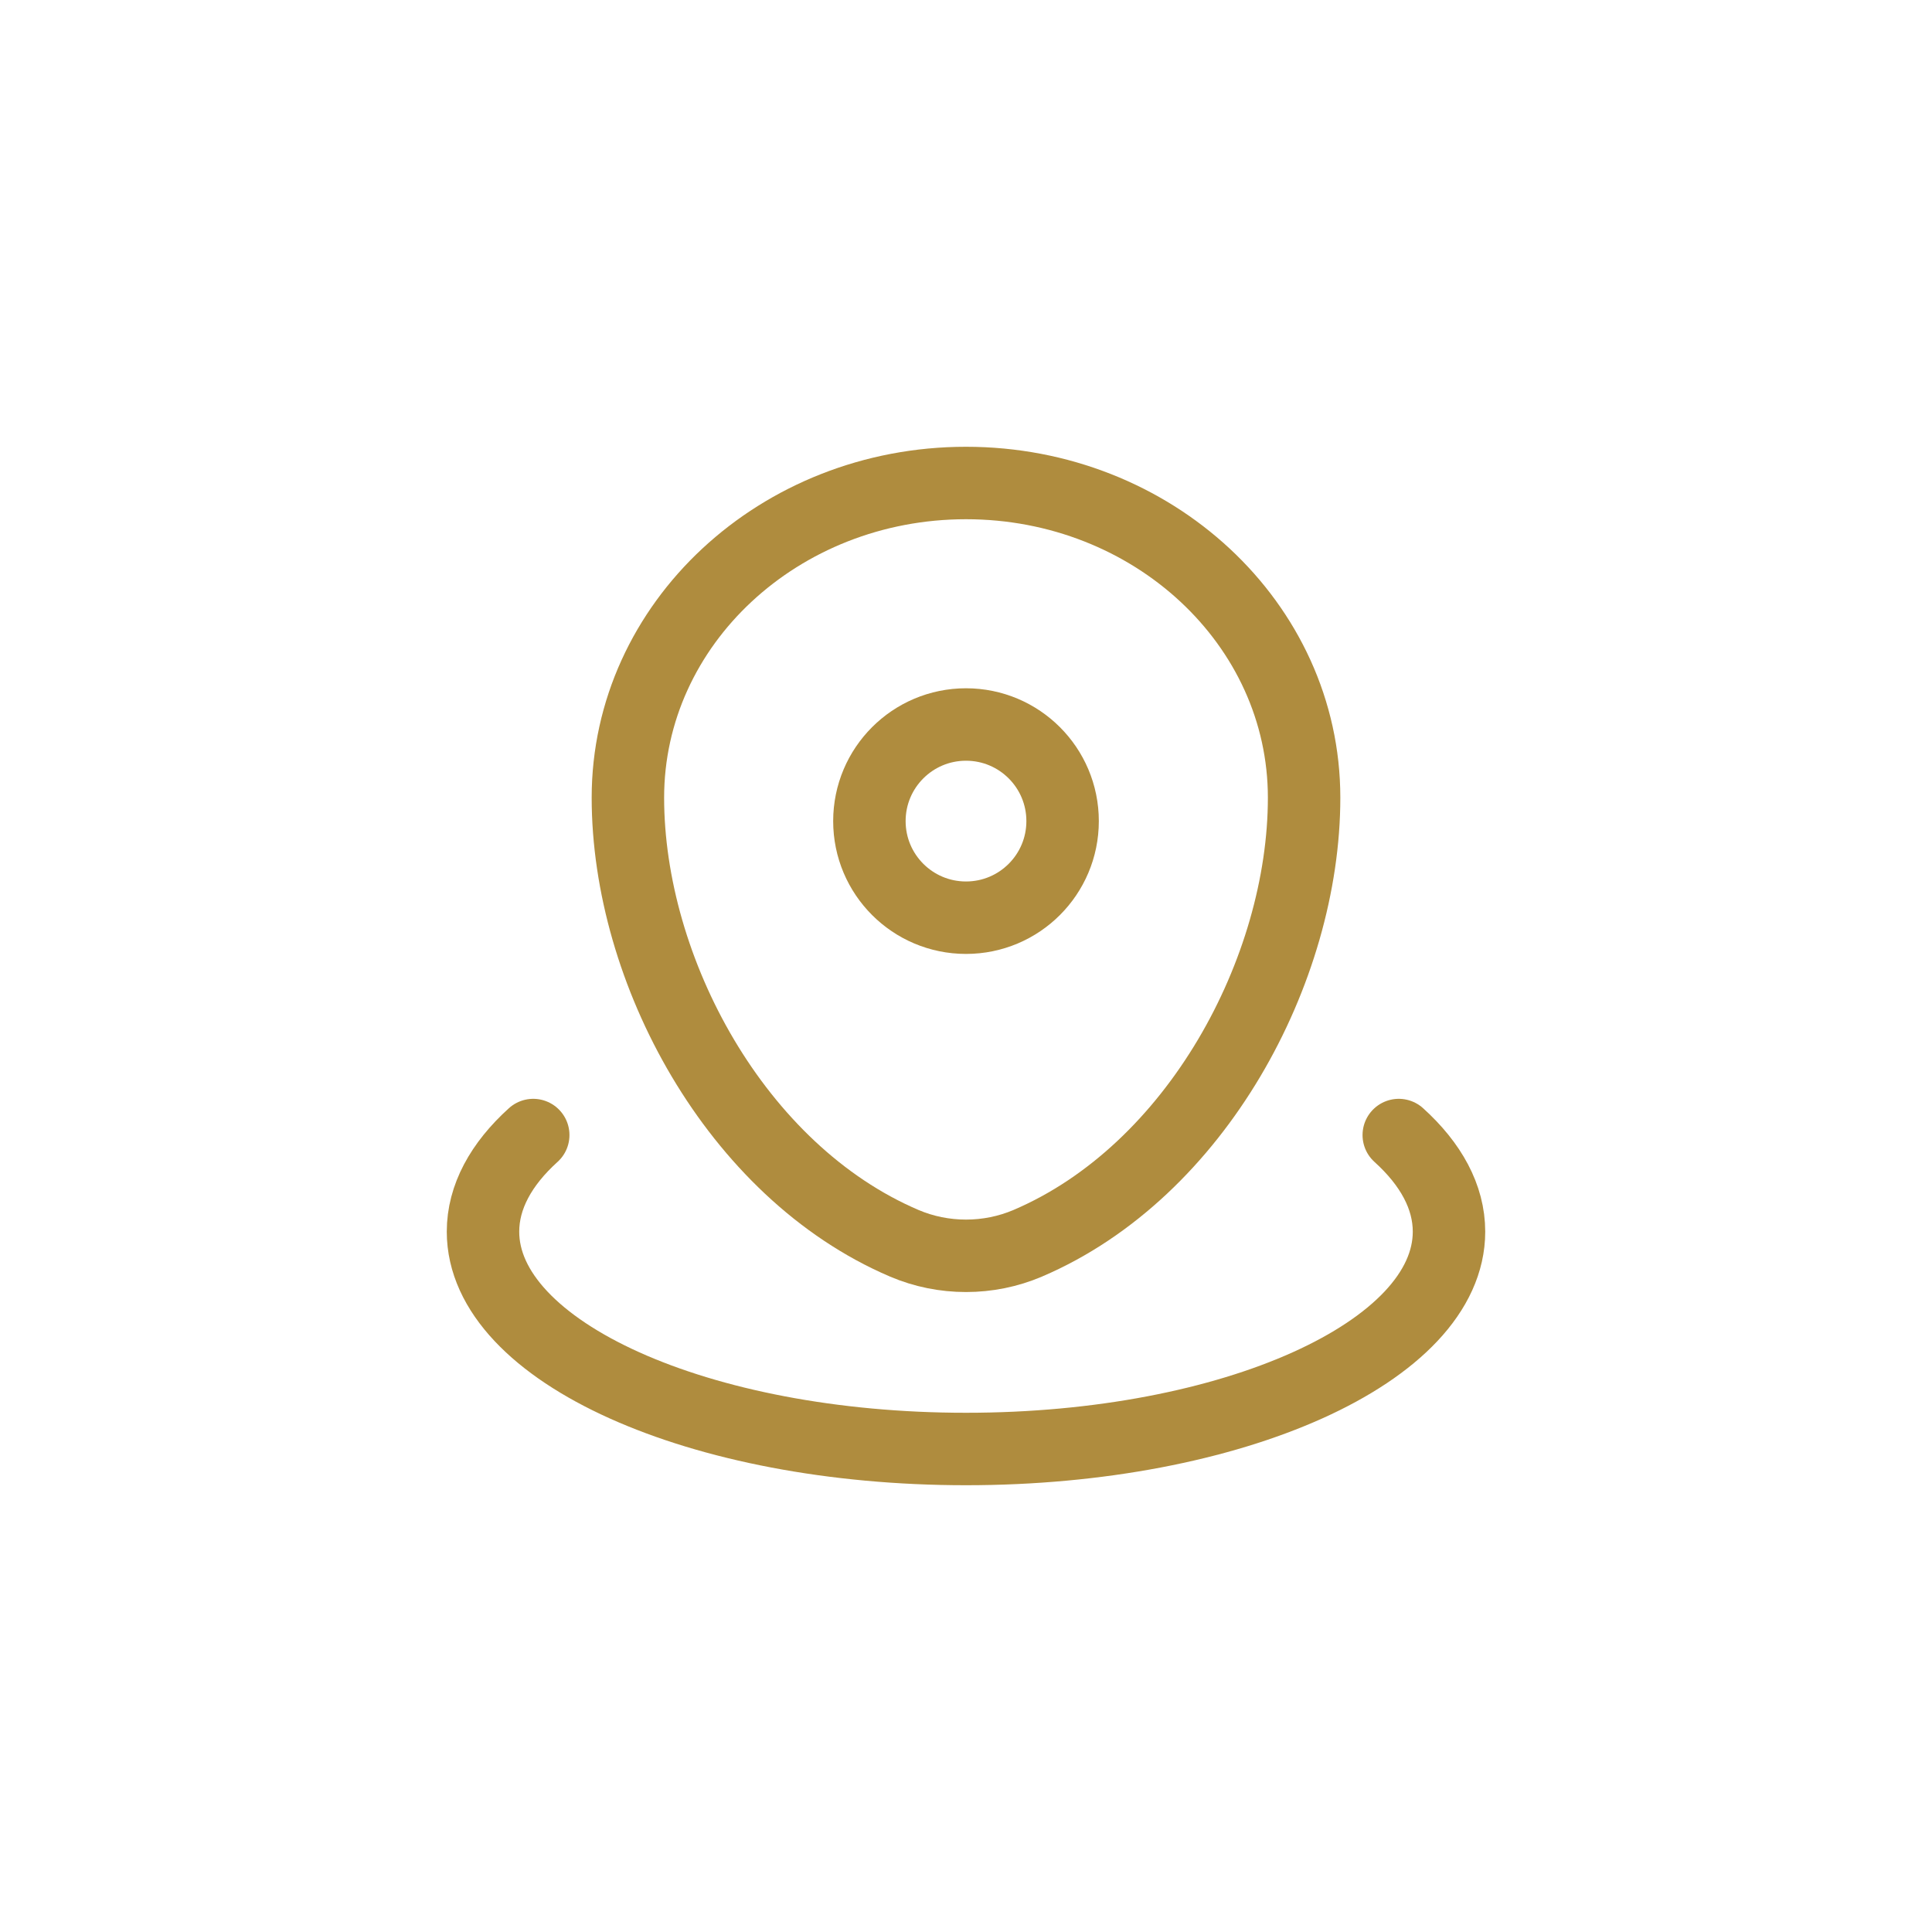 <?xml version="1.0" encoding="UTF-8"?>
<svg xmlns="http://www.w3.org/2000/svg" width="40" height="40" viewBox="0 0 40 40" fill="none">
  <path d="M13 16.515C13 12.917 16.134 10 20 10C23.866 10 27 12.917 27 16.515C27 20.084 24.766 24.25 21.28 25.74C20.468 26.087 19.532 26.087 18.72 25.74C15.234 24.25 13 20.084 13 16.515Z" stroke="#AF8C3E" stroke-width="1.5"></path>
  <path d="M22 17C22 18.105 21.105 19 20 19C18.895 19 18 18.105 18 17C18 15.895 18.895 15 20 15C21.105 15 22 15.895 22 17Z" stroke="#AF8C3E" stroke-width="1.5"></path>
  <path d="M28.96 23.5C29.626 24.102 30 24.782 30 25.5C30 27.985 25.523 30 20 30C14.477 30 10 27.985 10 25.5C10 24.782 10.374 24.102 11.04 23.5" stroke="#AF8C3E" stroke-width="1.5" stroke-linecap="round"></path>
</svg>
